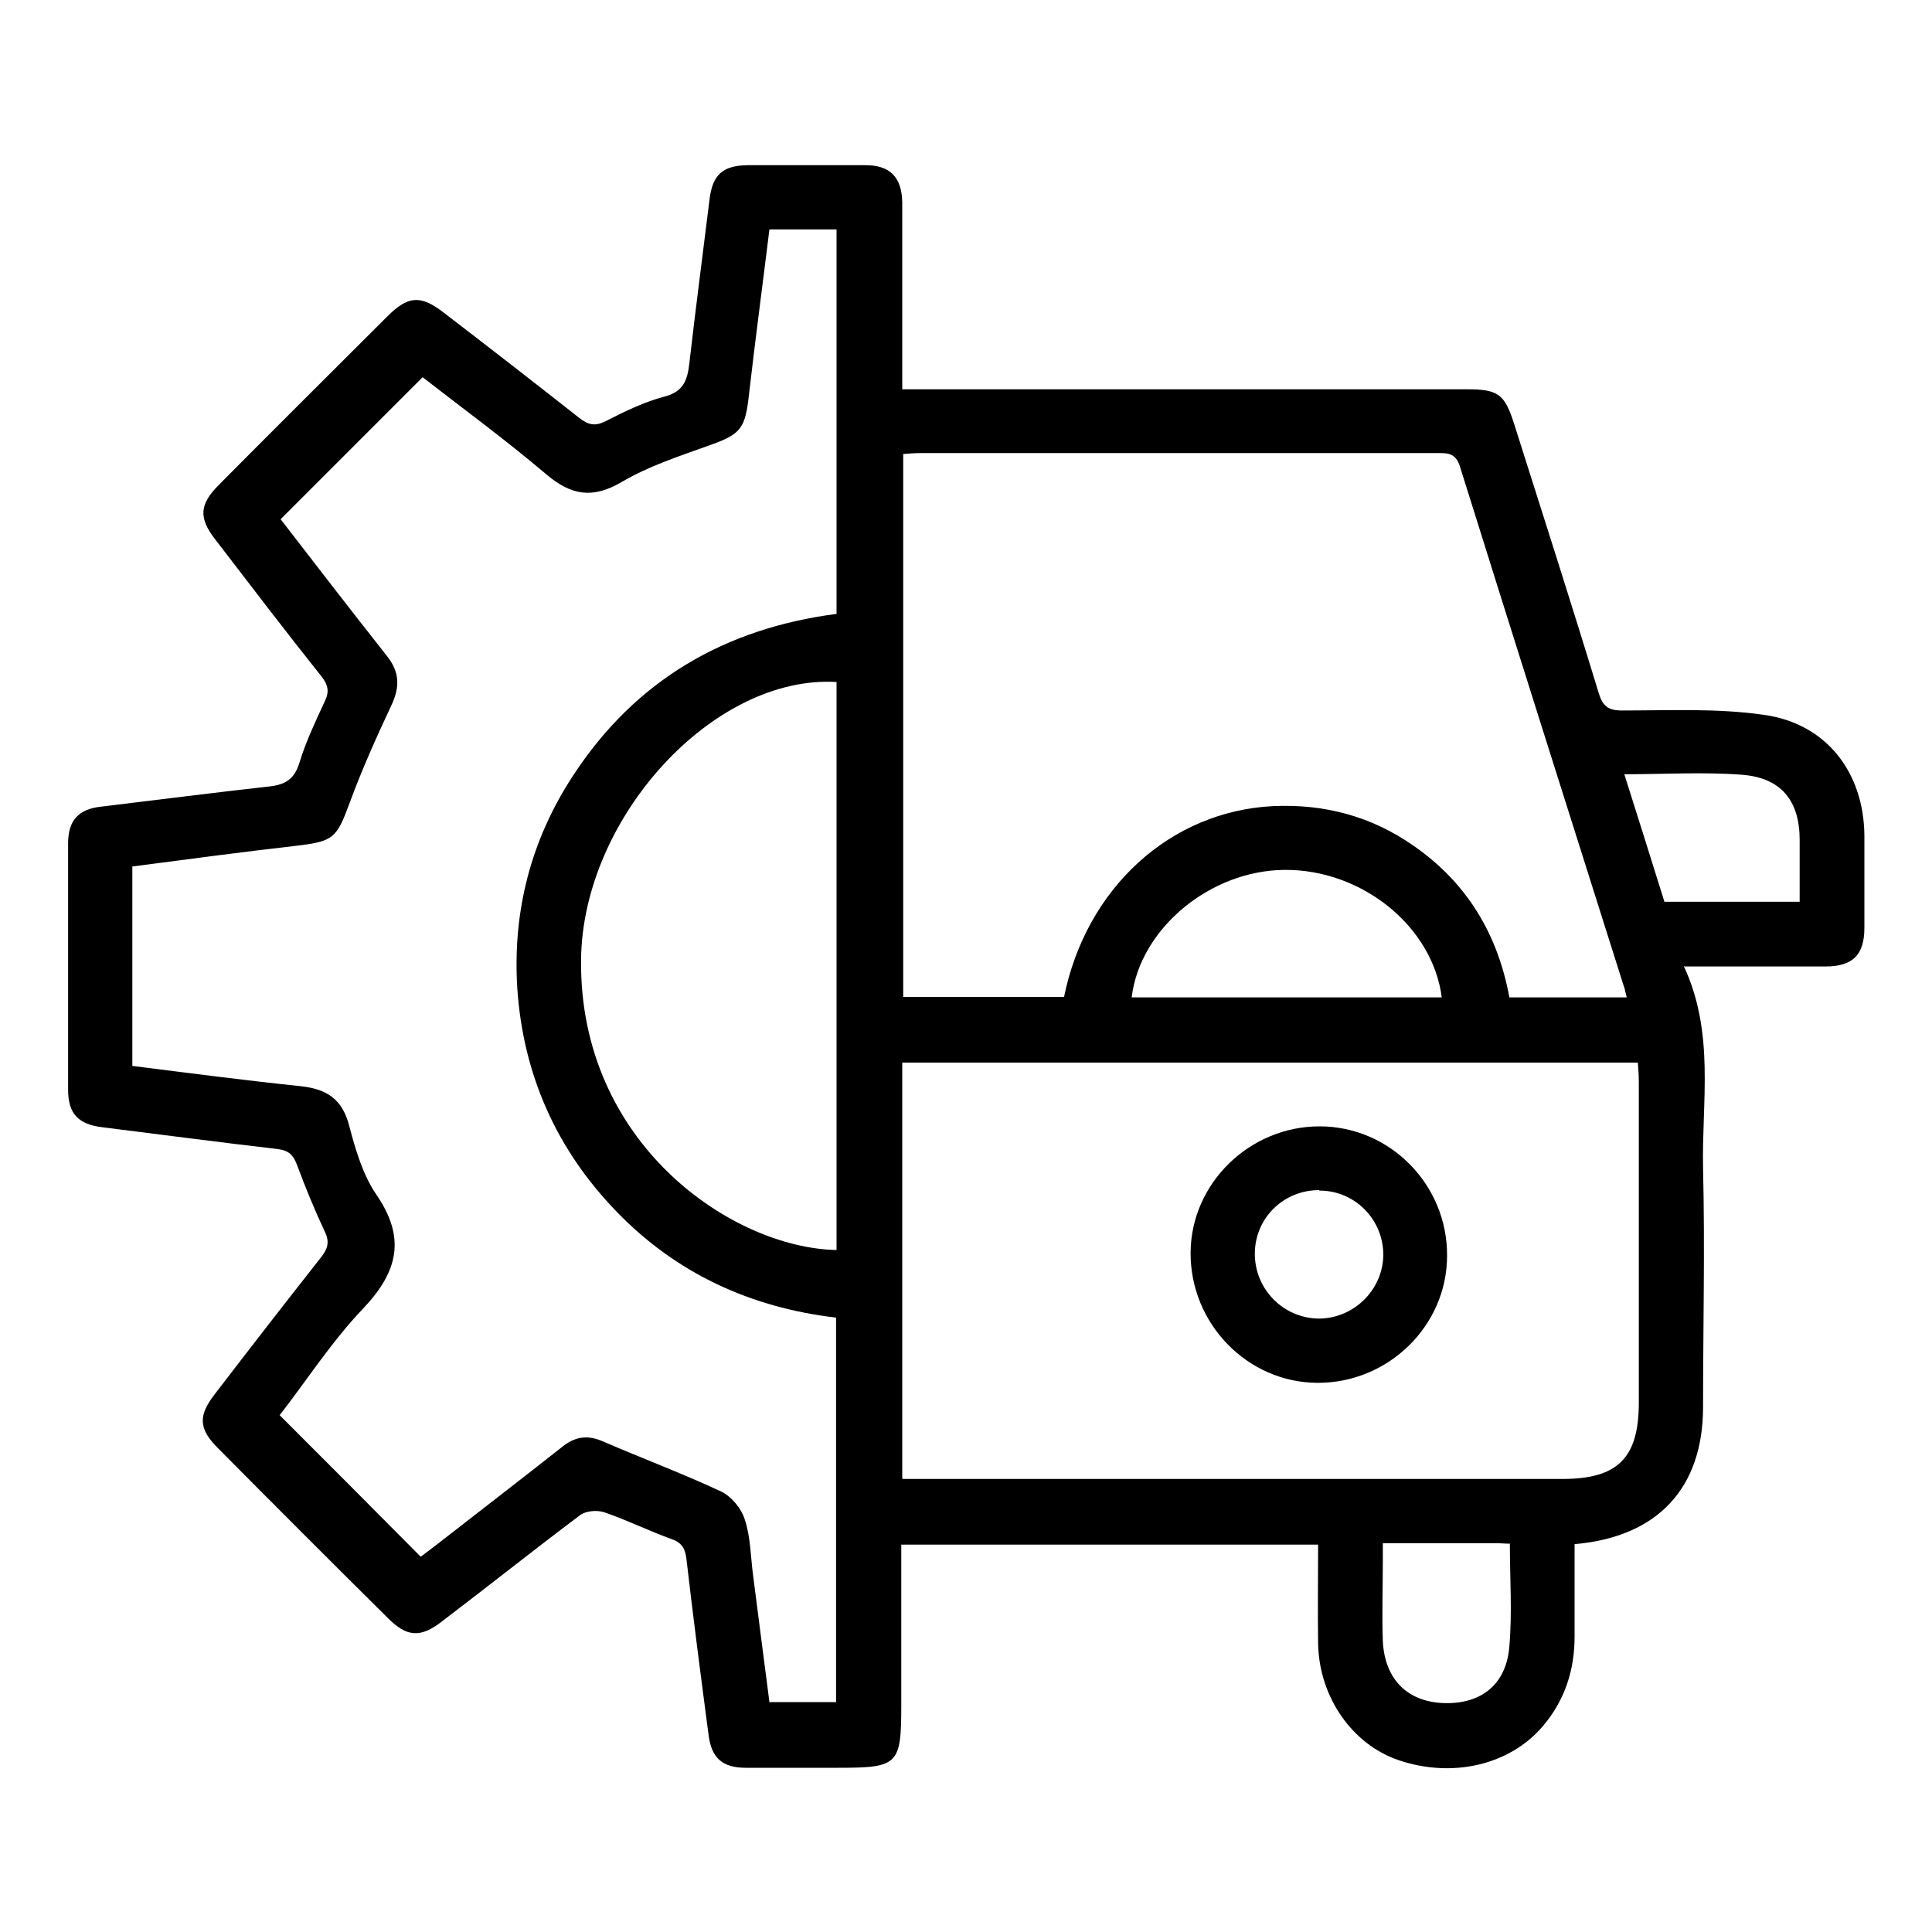 <?xml version="1.0" encoding="UTF-8"?>
<svg id="Layer_1" data-name="Layer 1" xmlns="http://www.w3.org/2000/svg" version="1.1" viewBox="0 0 400 400">
  <defs>
    <style>
      .cls-1 {
        fill: #000;
        stroke-width: 0px;
      }
    </style>
  </defs>
  <g id="ClcJuf.tif">
    <g>
      <path class="cls-1" d="M348.6,200c6.5,13.9,3.7,28.1,4,41.9.4,16.4,0,32.9,0,49.4,0,16.7-9.3,26.9-26.6,28.4,0,6.3,0,12.8,0,19.2,0,6.8-2,13.1-6.5,18.4-6.9,8.2-18.9,10.9-30,7.1-9.6-3.3-16.4-13.1-16.6-24.1-.1-6.7,0-13.5,0-20.5h-86.3v33.2c0,12.4-.6,13-13.1,13-6.4,0-12.7,0-19.1,0-4.8,0-7.1-2-7.7-6.8-1.6-12.2-3.2-24.4-4.6-36.6-.3-2.2-1.1-3.3-3.2-4-4.7-1.7-9.1-3.9-13.8-5.5-1.5-.5-3.8-.3-5,.6-9.6,7.2-19,14.7-28.6,22-4.5,3.5-7.3,3.2-11.2-.7-11.8-11.7-23.5-23.4-35.2-35.2-4-4-4.1-6.7-.6-11.2,7.2-9.4,14.5-18.8,21.9-28.2,1.5-1.9,1.9-3.3.8-5.5-2.1-4.5-4-9.1-5.7-13.7-.8-2.1-1.7-3-4-3.3-12.1-1.4-24.1-3-36.2-4.5-5.1-.6-7.2-2.8-7.2-7.8,0-17,0-34,0-51,0-4.8,2.2-7.1,6.9-7.6,11.7-1.4,23.3-2.9,35-4.2,3.2-.4,5-1.6,6-4.9,1.3-4.3,3.3-8.5,5.2-12.6,1-2,.8-3.4-.6-5.2-7.5-9.4-14.8-19-22.1-28.5-3.4-4.4-3.2-7.2.8-11.2,11.6-11.7,23.3-23.3,34.9-34.9,4.2-4.2,6.8-4.5,11.5-.9,9.4,7.2,18.8,14.5,28.2,21.9,1.9,1.5,3.3,1.8,5.5.7,3.9-2,8-4,12.2-5.1,3.9-1,4.7-3.4,5.1-6.7,1.3-11.4,2.8-22.7,4.2-34.1.6-5.1,2.7-7,7.8-7.1,8.2,0,16.3,0,24.5,0,5.1,0,7.5,2.5,7.6,7.7,0,12.7,0,25.4,0,38.7,1.8,0,3.4,0,5,0,37.3,0,74.7,0,112,0,6.3,0,7.7,1,9.6,6.9,5.9,18.6,11.9,37.3,17.6,56,.8,2.7,2,3.6,4.8,3.6,9.8,0,19.7-.5,29.4.9,13,1.8,20.7,12,20.8,25,0,6.4,0,12.7,0,19.1,0,5.6-2.4,8-8.1,8-9.4,0-18.8,0-29.1,0ZM27.5,220.7c11.9,1.5,23.4,3,34.9,4.2,5.3.6,8.5,2.7,9.9,8.2,1.3,4.9,2.8,10.1,5.6,14.2,6.2,9,4.5,16-2.7,23.6-6.5,6.8-11.7,14.9-17.3,22.1,9.9,9.9,19.5,19.5,29.2,29.3,1.1-.8,2.4-1.8,3.7-2.8,8.6-6.7,17.3-13.4,25.8-20.1,2.7-2.1,5.3-2.3,8.4-.9,8.1,3.5,16.4,6.6,24.3,10.3,2.1,1,4.2,3.5,4.9,5.8,1.2,3.6,1.2,7.6,1.7,11.4,1.1,8.8,2.3,17.7,3.4,26.4h13.8v-79.6c-17.8-2.1-33.1-9.2-45.4-21.9-12.5-12.9-19.4-28.4-20.6-46.3-1-15.9,2.8-30.7,11.6-44.1,12.9-19.7,31.4-30.4,54.5-33.4V47.5h-13.9c-1.4,11.4-2.9,22.6-4.2,33.9-.8,7.5-1.7,8.5-8.5,10.9-6.1,2.2-12.3,4.2-17.9,7.5-6,3.5-10.4,2.8-15.6-1.6-8.5-7.2-17.5-13.8-25.6-20.1-10,10-19.6,19.6-29.4,29.4,7.1,9.2,14.5,18.8,22,28.3,2.7,3.4,2.7,6.5.9,10.3-3.1,6.6-6.1,13.3-8.6,20.1-2.7,7.3-3.3,8-11,8.9-11.3,1.3-22.6,2.8-34,4.3v41.3ZM336.8,206.5c-.3-1.1-.4-1.9-.7-2.6-11.3-35.7-22.6-71.4-33.8-107.2-.9-3-2.6-2.9-4.9-2.9-35.5,0-71,0-106.6,0-1.3,0-2.6.1-3.8.2v112.4h33.3c4.6-22.6,22-38.4,43.2-39.5,10.7-.5,20.5,2.1,29.3,8.3,10.9,7.6,17.3,18.2,19.7,31.3h24.3ZM186.9,306.2h4.3c44.1,0,88.2,0,132.3,0,11.4,0,15.8-4.3,15.8-15.8,0-22.1,0-44.2,0-66.4,0-1.3-.1-2.6-.2-4h-152.3v86.1ZM173.2,258.8v-117.6c-25.5-1.5-52.6,28.1-52.9,57.5-.4,38.2,31.4,59.7,52.9,60.1ZM298.5,206.5c-1.9-14.7-16.5-26.5-32.5-26.4-15.5.1-30,12.2-31.7,26.4h64.2ZM372.6,186.6c0-4.5,0-8.6,0-12.7,0-8.2-3.9-12.9-12-13.5-7.9-.6-15.9-.1-24.3-.1,2.9,9.1,5.6,17.8,8.3,26.4h28ZM286.3,319.4c0,1.6,0,2.7,0,3.8,0,5.5-.2,11.1,0,16.6.4,7.9,5.1,12.5,12.5,12.8,7.8.3,13.1-3.8,13.7-11.8.6-7,.1-14,.1-21.2-1.1,0-1.9-.1-2.7-.1-7.7,0-15.5,0-23.7,0Z"/>
      <path class="cls-1" d="M299.6,260c0,14.5-12.2,26.4-26.9,26.3-14.5-.1-26.3-12.3-26.2-27,.1-14.3,12.2-26.1,26.7-26.1,14.6,0,26.5,12.1,26.4,26.8ZM273.1,246.4c-7.3,0-13.2,5.7-13.3,13-.1,7.4,5.8,13.5,13.2,13.6,7.2,0,13.2-5.8,13.4-13,.1-7.4-5.8-13.5-13.2-13.5Z"/>
    </g>
  </g>
</svg>